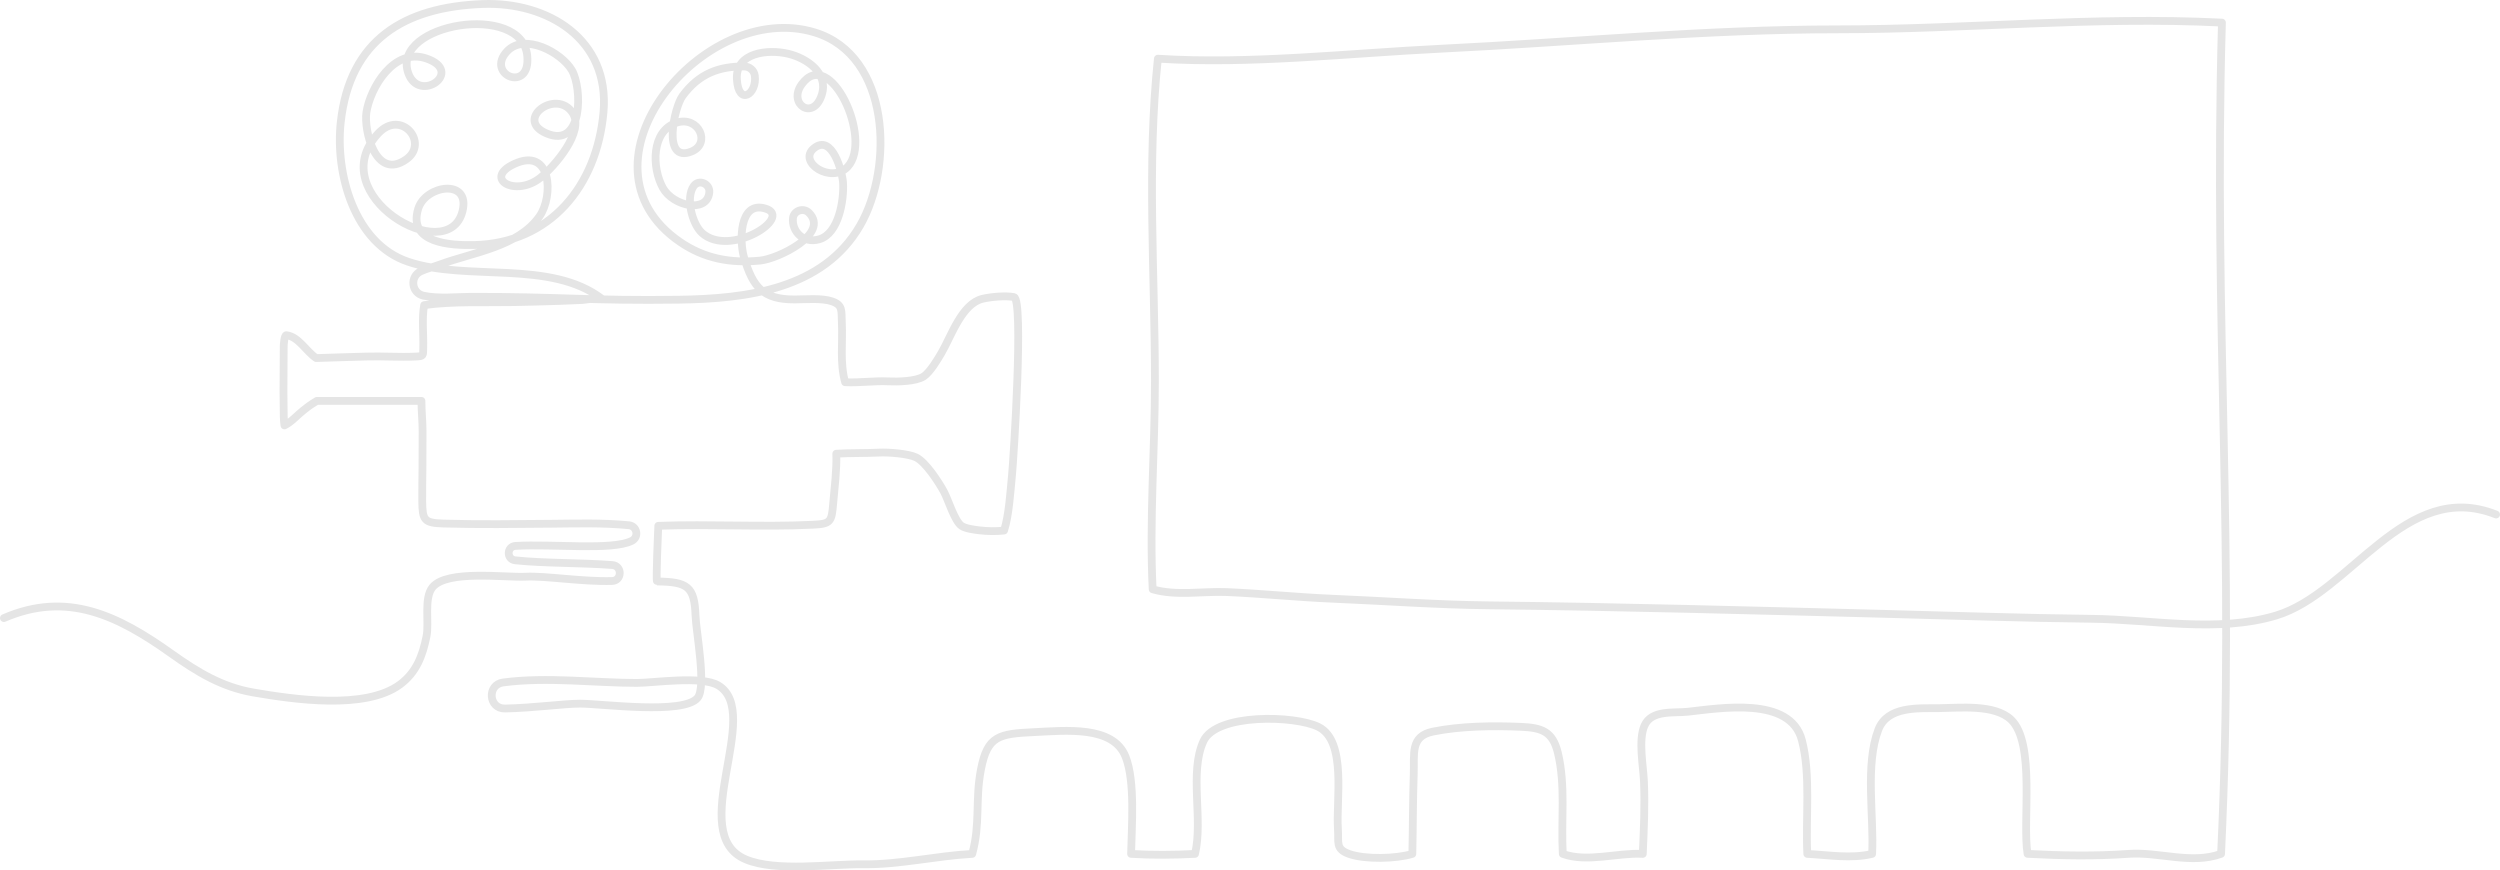 <?xml version="1.0" encoding="UTF-8"?> <svg xmlns="http://www.w3.org/2000/svg" id="Layer_1" data-name="Layer 1" viewBox="0 0 641.77 223.44"><defs><style> .cls-1 { fill: none; stroke: #e5e5e5; stroke-linecap: round; stroke-linejoin: round; stroke-width: 2px; } </style></defs><g id="OBJECTS"><path class="cls-1" d="M1,158.67c16.24-7.04,29.3-.64,42.97,9.1,6.79,4.84,13.08,8.63,21.13,10.01,10.13,1.73,28.67,4.52,37.58-2.06,4.23-3.12,5.81-7.43,6.81-12.36.72-3.56-.76-9.9,1.58-12.66,3.8-4.48,18.54-2.39,23.93-2.66,5.01-.25,14.51,1.33,22.12,1.11,2.59-.08,2.66-3.9.07-4.1-7.77-.6-17.58-.43-24.93-1.21-2.27-.24-2.21-3.56.07-3.7,9.77-.57,24.71,1.22,29.83-1.28,1.94-.95,1.41-3.83-.74-4.03-7.16-.66-13.23-.44-19.92-.38-9.21.08-18.41.22-27.62-.05-5.02-.15-5.43-.85-5.49-5.72-.03-2.85.04-5.71.06-8.56.02-3.14.04-6.29.03-9.43,0-2.59-.3-5.21-.29-7.78h-26.84c-1.93,1.17-2.4,1.58-3.5,2.45-1.62,1.28-3.07,3.01-4.83,3.85-.1-.7-.18-1.61-.18-2.34,0-2.12-.07-4.23-.07-6.36,0-2.59.02-5.17.04-7.76,0-1.29.01-2.59.02-3.88,0-.25.15-2.88.68-2.82,3.17.39,5.01,4.09,7.66,5.87,3.57-.14,9.22-.27,12.79-.39,4.24-.14,8.57.21,12.77,0,2.09-.1,1.86-.18,1.92-2.24.1-3.6-.39-7.45.23-10.96,7.5-1.04,15.46-.62,23.04-.77,3.86-.08,7.72-.17,11.58-.3,2.01-.07,4.02-.15,6.03-.25.88-.04,4.37-.78,5.01-.29-13.29-10.14-34.54-4.41-49.75-9.52-13.78-4.63-18.77-22.56-17.32-35.81C89.78,10.2,103.81,1.78,123.93,1.03c16.59-.61,32.67,8.95,30.99,27.81-1.69,18.91-13.7,33.65-33.24,34.06-5.91.13-17.06-.41-14.32-9.33,1.88-6.1,13.51-7.83,11.36.68-3.7,14.66-36.23-4.32-21.65-19.98,5.96-6.4,13.13,2.42,7.27,6.6-7.95,5.67-10.98-7.49-10.28-12.03.97-6.28,7.04-16.62,15.32-13.85,10.02,3.35-1.84,11.82-4.61,3.68-4.3-12.65,29.28-18.24,30.58-4.33.91,9.72-10.81,4.86-5.19-1.16,4.52-4.84,13.99.32,16.64,4.84,2.7,4.61,2.92,20.25-6.51,16.22-8.37-3.57,2.49-11.59,6.69-5.28,3.2,4.82-4.75,13.84-8.21,16.63-6.44,5.17-14.82.26-6.8-3.48,9.7-4.52,10.16,8.25,6.52,13.43-5.51,7.84-17.05,9.22-25.49,12.34-1.8.67-3.47,1.08-4.92,1.73-2.94,1.31-2.51,5.62.64,6.3,3.85.83,8.59.29,12.08.28,22.53-.05,31.06,1.07,53.59.74,17.22-.25,36.94-2.64,46.42-19.08,8.59-14.89,7.81-43.59-11.66-49.53-28.6-8.73-63.63,33.84-34.59,53.78,6.18,4.24,12.87,5.55,20.59,4.79,4.52-.44,17.96-6.85,12.5-12.28-1.39-1.38-3.88-.56-4.09,1.38-.35,3.31,2.6,6.62,6.73,5.44,5.04-1.43,6.39-10.1,6.13-14.5-.15-2.61-2.78-12.79-7.51-8.84-4.21,3.52,4.53,9.23,8.71,4.7,6.51-7.05-4.61-31.18-11.83-21.13-3.63,5.05,3.01,9.5,5.17,2.66,1.78-5.64-3.97-9.39-8.5-10.49-5.37-1.3-13.69-.36-13.3,6.5.4,7.02,5.25,3.83,4.6-.93-.18-1.34-1.36-2.33-2.71-2.34-6.43-.05-11.62,1.8-15.86,7.6-2.1,2.87-5.35,17.29,2.28,14.25,5.14-2.04,1.91-9.23-3.76-7.43-6.6,2.11-6.4,11.66-3.52,16.79,2.63,4.66,11.28,6.56,11.89,1.16.25-2.23-2.62-3.51-3.96-1.72-2.21,2.96-.44,9.83,2.11,12.11,7.19,6.42,23.53-4.09,16.27-6.28-6.84-2.07-6.69,8.59-5.49,12.58,2.29,7.63,4.85,10.77,12.96,10.75,2.75,0,7.02-.42,9.65.5,2.77.97,2.34,2.35,2.49,5.47.26,5.14-.56,10.27.84,15.28,3.71.18,7.42-.4,11.15-.22,2.36.11,7,.02,8.99-1.25,1.66-1.07,3.67-4.46,4.65-6.16,2.44-4.18,5.16-12.5,10.45-13.78,2.14-.52,5.95-.86,8.1-.45,2.55.49-.1,41.65-.5,45.71-.39,4.01-.78,10.42-2.04,14.22-1.96.25-4.42.18-6.35-.05-1.19-.14-3.51-.44-4.53-1.12-1.82-1.2-3.44-6.74-4.56-8.8-1.36-2.5-4.69-7.64-7.17-8.82-2.02-.96-7.12-1.33-9.34-1.22-3.64.18-7.44.07-11.12.29.15,4.11-.43,8.51-.78,12.62-.41,4.89-.6,5.39-5.22,5.61-13.15.64-26.49-.21-39.69.28-.03.93-.65,14.28-.32,14.29,7.78.09,9.62,1.27,9.87,8.72.14,4.15,2.88,18.35.53,21.17-3.63,4.36-24.61,1.47-30.16,1.47-4.11,0-12.02,1.11-19.27,1.25-4.24.08-4.67-6.13-.47-6.69,11.24-1.49,23.68.12,34.32.12,4.23,0,16.65-1.9,20.9.64,11.65,6.98-8.56,38.07,7.03,44.65,7.79,3.29,21.73,1.16,30.23,1.27,9.24.12,18.72-2.18,27.93-2.67,2.16-7.93.69-13.79,2.26-21.8,1.67-8.5,4.56-9.04,13.67-9.46,8.01-.37,20.25-1.75,23.43,6.31,2.52,6.36,1.56,17.93,1.42,24.95,5.38.33,11.03.28,16.41,0,2.12-8.9-1.52-20.88,2.16-28.93,3.31-7.22,23.56-6.64,29.54-3.66,7.33,3.65,4.46,18.89,4.99,26.25.24,3.35-.71,5.07,2.83,6.34,4.12,1.48,12.17,1.26,16.27,0,.16-6.97.12-13.55.36-20.59.18-5.12-.93-9.62,4.95-10.81,7.06-1.43,15.3-1.53,22.55-1.22,5.29.23,8.15,1.12,9.49,6.63,2.06,8.5.79,17.36,1.27,25.99,6.23,2.28,14.09-.37,20.54,0,.27-6.48.57-12.14.29-18.68-.17-3.94-1.49-10.53.14-14.25,1.79-4.09,7.5-3.18,11.07-3.56,8.26-.88,26.39-4.09,29.35,7.33,2.32,8.97.91,19.95,1.38,29.16,5.44.28,11.28,1.29,16.64,0,.51-9.59-1.86-22.85,1.6-31.89,2.32-6.07,10.18-5.47,15.46-5.52,5.36-.05,14.36-1.08,18.6,2.94,6.32,6,2.87,26.23,4.24,34.46,8.8.46,17.33.62,25.93,0,7.82-.56,16.14,2.76,23.75,0,3.72-78.46-1.98-135.1.22-213.39-32.96-1.64-65.68,1.72-98.57,1.73-34.01,0-67.91,3.31-101.85,4.97-23.52,1.15-49.29,4.08-72.73,2.56-2.86,27.07-.76,55.46-.76,82.76,0,17.81-1.45,35.72-.58,53.45,6.03,1.77,12.87.45,19.09.72,9.03.39,18.01,1.32,26.97,1.7,13.43.56,26.7,1.55,40.15,1.7,33.79.37,67.58,1.31,101.36,2.18,17.84.46,35.68,1.08,53.52,1.28,15.38.17,32.19,3.66,47.23-.82,19.26-5.73,33.1-35.28,56.55-25.95"></path></g></svg> 